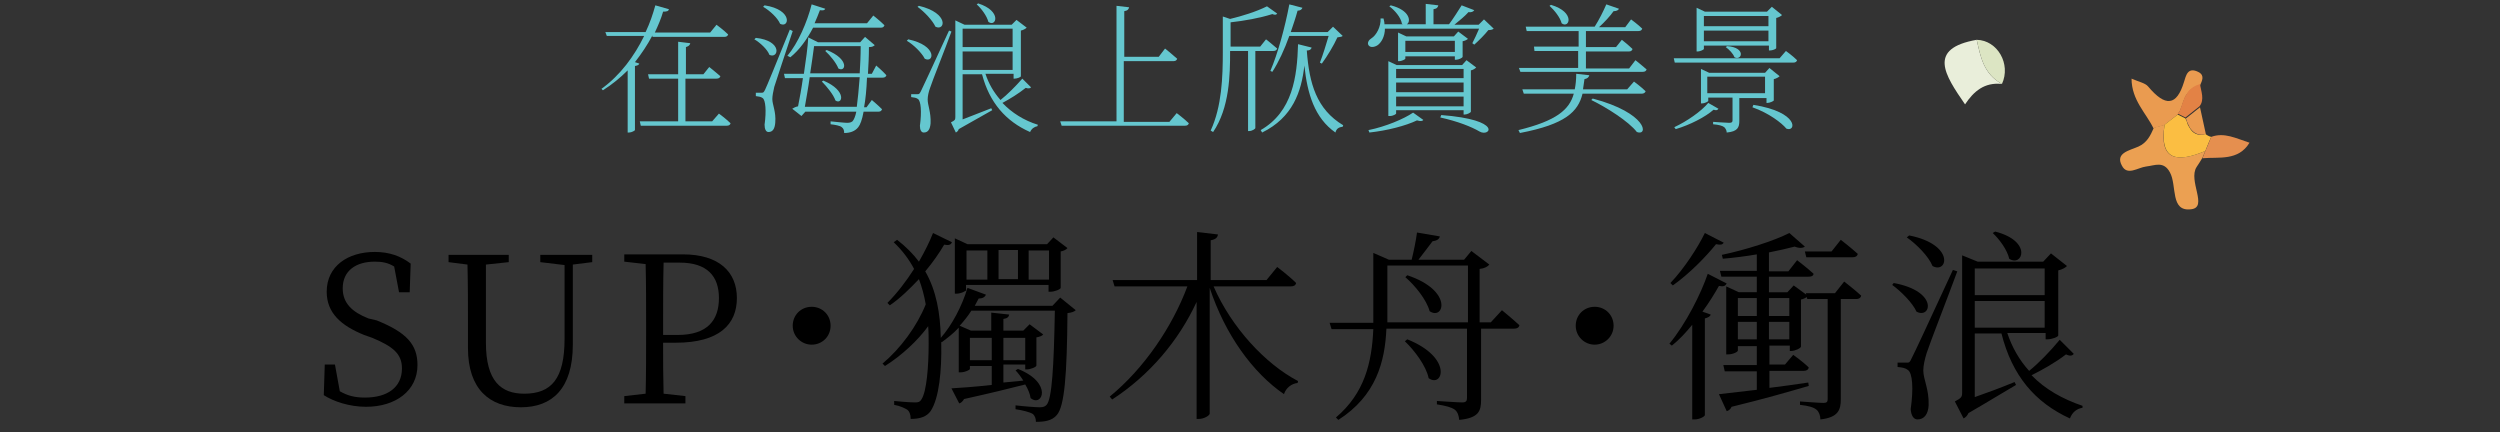 <?xml version="1.0" encoding="UTF-8"?><svg id="_圖層_2" xmlns="http://www.w3.org/2000/svg" width="515" height="89" xmlns:xlink="http://www.w3.org/1999/xlink" viewBox="0 0 515 89"><rect x="0" y="0" width="515" height="89" fill="#333333" stroke="none"/><defs><clipPath id="clippath"><rect width="515" height="89" style="fill:none; stroke-width:0px;"/></clipPath></defs><g id="_圖層_1-2"><g style="clip-path:url(#clippath);"><rect x="400.6" y="4.4" width="64.8" height="41.9" style="fill:none; stroke-width:0px;"/><g id="_グループ_10577"><path id="_パス_16645" d="M412.4,17.3c-3.8-2.1-4.4-5.6-5.2-9.1-10.2,1.8-6.6,7.2-2.4,13.3,1.8-2.7,4-4.6,7.6-4.2" style="fill:#e9eeda; stroke-width:0px;"/><path id="_パス_16646" d="M412.4,17.3c1.9-4.1-.9-9-5.2-9.1.8,3.5,1.4,7,5.2,9.1" style="fill:#dce5c3; stroke-width:0px;"/><path id="_パス_16647" d="M454.3,31.1c-5.7,2.4-9.6,2.1-8.4-5.4l-2.2.6c-.7,1.6-1.4,3.1-3.2,3.9-1.8.8-4.8,1.3-3.4,3.9,1.1,2.2,3.3.4,5,.2,1.8-.2,3.6-1.2,4.9,1.2,1.5,2.7,0,8.2,4.4,7.6,3.5-.4-.7-5.9,1.1-8.7.4-.6.8-1.2,1.2-1.9h0l.6-1.4" style="fill:#eba052; stroke-width:0px;"/><path id="_パス_16648" d="M448.6,23.6c.2-.3.3-.6.5-.8h0c.1-.3.2-.6.3-.8.2-.5.3-1,.5-1.4.1-.2.1-.3.2-.5.1-.3.3-.6.5-.8.6-.9,1.5-1.5,2.6-1.7.4-.9,1-2-.2-2.7-2.4-1.3-2.7.8-3.1,2-1.5,4.9-3.8,5.2-7.4.9-.6-.7-1.8-.9-3.4-1.6,0,4.4,3,7.1,4.5,10.2l2.2-.6,2.8-2.2" style="fill:#ea9b50; stroke-width:0px;"/><path id="_パス_16649" d="M450.2,24.4l-1.6-.8-2.7,2.1c-1.1,7.5,2.7,7.8,8.4,5.4.4-1,.8-2,1.2-2.9-.4-.1-.8-.3-1.2-.6-1.1.4-2.3.1-3-.9-.2-.3-.4-.6-.6-1-.1-.4-.3-.9-.5-1.3" style="fill:#fbbe42; stroke-width:0px;"/><path id="_パス_16650" d="M455.5,28.2c-.4,1-.8,2-1.2,2.9l-.6,1.5c3.4-.3,7.4.6,9.7-3.2-2.8-.9-5.2-2.2-7.9-1.2" style="fill:#e58f4f; stroke-width:0px;"/><path id="_パス_16651" d="M450.6,19.1c-.2.3-.3.6-.5.8-.1.1-.1.3-.2.5-.2.5-.4,1-.5,1.4-.1.3-.2.6-.3.8h0c-.1.3-.3.6-.5.8l1.6.8,2.9-2.3c1.1-1.4.3-3.1.1-4.6-1,.3-2,.9-2.6,1.8" style="fill:#e38245; stroke-width:0px;"/><path id="_パス_16652" d="M450.8,25.7c.2.4.3.7.6,1,.7.9,1.9,1.3,3,.9-.4-1.8-.8-3.7-1.2-5.5l-2.9,2.3c.1.4.3.9.5,1.3" style="fill:#ea9b50; stroke-width:0px;"/></g><path d="M134.4,7.3c-1,1.9-2.2,3.7-3.6,5.5l.9.3c-.1.3-.4.4-.9.5v13.2c0,.1-.7.5-1.2.5h-.3v-12.8c-1.5,1.5-3.2,2.9-5.1,4.1l-.3-.3c3.9-2.8,6.8-6.8,8.8-10.9h-7.7l-.3-.8h8.3c.9-1.9,1.5-3.7,2-5.5l2.8.8c-.1.4-.4.5-1.2.5-.4,1.4-1,2.8-1.7,4.3h11.4l1.3-1.6s1.5,1.1,2.4,2c-.1.3-.3.5-.8.5h-14.8v-.3ZM148.1,23.4s1.5,1.1,2.4,2c-.1.3-.3.5-.8.5h-17.7l-.2-.9h7.9v-8.8h-6l-.2-.9h6.2v-6.7l2.5.3c-.1.4-.3.6-.9.8v5.6h3.6l1.2-1.5s1.4,1.1,2.3,1.9c-.1.3-.3.5-.8.5h-6.4v8.8h5.5l1.4-1.6Z" style="fill:#65c7cf; stroke-width:0px;"/><path d="M155.7,7.8c5.6.6,4.7,4.4,2.8,3.5-.4-1.1-1.9-2.5-3.1-3.2l.3-.3ZM163.3,6.4c-1.2,3.6-3.4,10.2-3.8,11.5-.2.9-.4,1.8-.4,2.5,0,1.2.8,2.6.6,4.9-.1,1.2-.5,1.9-1.4,1.9-.5,0-.8-.6-.8-1.5.4-2.9.2-5.1-.4-5.5-.4-.3-.8-.3-1.4-.4v-.7h1.2c.3,0,.4,0,.7-.6q.5-1,5.1-12.4l.6.3ZM157.5,1.1c5.9.9,5.1,4.8,3.2,3.8-.5-1.2-2.1-2.7-3.5-3.5l.3-.3ZM180.5,13.5s1.3,1.1,2.1,2c-.1.3-.3.5-.8.5h-3.2c-.1,2.5-.3,4.5-.6,6.1h.5l1.1-1.5s1.3,1.1,2.1,1.9c-.1.3-.3.5-.7.5h-3.1c-.3,1.7-.7,2.7-1.1,3.2-.7.9-1.8,1.2-2.9,1.2,0-.5-.1-.9-.5-1.2-.3-.3-1.4-.5-2.3-.6v-.6c1.1.1,2.8.3,3.4.3s.8-.1,1.1-.3c.3-.3.6-1,.8-2h-10.5l-.8.9-1.9-1.5c.3-.2.7-.4,1.2-.5.3-1.5.7-3.6,1-5.8h-3.7l-.2-.9h4.1c.4-2.7.8-5.5.9-7.5l2,1h8.7l1-1.1,2,1.7c-.2.2-.5.4-1.2.4,0,2-.1,3.8-.2,5.5h.8l.9-1.7ZM162.2,11.5c2.2-2.6,4.1-7,5-10.6l2.8.9c-.1.3-.4.4-1.1.3-.3.8-.7,1.8-1.1,2.7h10.8l1.3-1.6s1.4,1.1,2.3,2c-.1.3-.3.5-.7.5h-14c-1.2,2.3-2.8,4.6-4.7,6.1l-.6-.3ZM176.5,22c.2-1.5.4-3.5.6-6.1h-10.3c-.3,2.2-.7,4.3-1,6.1h10.7ZM167.7,9.5c-.2,1.6-.5,3.6-.8,5.6h10.2c.1-1.7.2-3.6.2-5.6h-9.6ZM169.6,16.6c5,2.1,3.9,5.1,2.5,4.1-.4-1.2-1.8-2.9-2.8-3.9l.3-.2ZM170.3,10.3c4.8,1.9,3.9,4.7,2.4,3.8-.4-1.1-1.7-2.7-2.7-3.6l.3-.2Z" style="fill:#65c7cf; stroke-width:0px;"/><path d="M187.1,8.1c6.1,1.3,5.3,5,3.4,4-.6-1.2-2.3-2.9-3.7-3.7l.3-.3ZM196,6.5c-1.3,3.6-4,10.3-4.4,11.6-.3.8-.5,1.7-.5,2.4,0,1.2.7,2.6.6,4.9-.1,1.2-.5,1.9-1.4,1.9-.5,0-.8-.5-.8-1.4.4-2.9.2-5.1-.4-5.5-.4-.3-.8-.3-1.4-.4v-.6h1.3c.3,0,.4,0,.7-.6q.5-1,5.8-12.5l.5.2ZM189.3,1.2c6.3,1.5,5.4,5.3,3.4,4.3-.6-1.3-2.3-3.1-3.7-4.1l.3-.2ZM212.4,18c-.2.2-.5.3-1.1.1-1.5,1.2-3.3,2.3-4.8,3.1,1.9,2,4.4,3.6,7.3,4.5l-.1.3c-.6.1-1.2.5-1.5,1.2-5-2.2-8.4-6.1-9.9-11.9h-4v9.3c1.6-.6,3.8-1.5,5.9-2.3l.2.4c-1.4.8-4.1,2.3-6.9,3.9-.1.4-.4.6-.6.7l-1-2.1c.8-.4.9-.5.9-1.1V4.2l1.9.9h9.7l1-1,2.1,1.6c-.2.2-.7.5-1.2.6v9.4c0,.2-.8.5-1.3.5h-.2v-1h-5.8c.7,2.1,1.7,3.8,3.1,5.4,1.4-1.1,3.1-2.8,4.5-4.4l1.8,1.8ZM208.6,9.8v-3.9h-10.3v3.8h10.3v.1ZM198.3,14.4h10.3v-3.8h-10.3v3.8ZM201.5.7c5,1.6,3.7,5,2.1,3.8-.3-1.2-1.4-2.7-2.4-3.6l.3-.2Z" style="fill:#65c7cf; stroke-width:0px;"/><path d="M242.4,23.3s1.6,1.2,2.5,2.1c-.1.3-.3.5-.8.5h-25.4l-.3-.9h11.6V1.2l2.6.3c-.1.4-.3.7-1,.8v9.4h7.1l1.3-1.7s1.5,1.2,2.5,2.1c-.1.3-.3.5-.8.5h-10.2v12.5h9.4l1.5-1.8Z" style="fill:#65c7cf; stroke-width:0px;"/><path d="M258.6,10.5v15.9c0,.1-.6.6-1.3.6h-.2V10.5h-3.7v.1c0,4.8-.1,11.6-3.5,16.6l-.5-.3c2.3-5,2.5-11,2.5-16.3V3.4l1.5.5c2.5-.6,5.4-1.5,7.6-2.6l2.1,1.5c-.2.3-.5.3-1,.1-2.5.8-5.8,1.4-8.6,1.7v5h6.1l1.2-1.5s1.4,1.1,2.3,1.9c-.1.3-.3.5-.8.5h-3.7ZM270.2,9.8c-.1.3-.3.6-1,.6.5,6.8,2,12.1,7.5,15.4l-.1.3c-.8.1-1.3.4-1.5,1.2-4.3-3-5.8-8-6.4-13.8-.6,5.4-2.4,10.7-8.7,13.8l-.3-.5c6.6-3.8,7.5-11,7.7-17.7l2.8.7ZM261.7,14.6c1.5-3.5,3-8.9,3.9-13.7l2.7.7c-.1.3-.4.6-1,.6-.4,1.5-.9,2.9-1.4,4.4h7.6l1.1-1.1,2,1.9c-.2.2-.5.2-1.1.3-.7,1.6-2.1,3.9-3.2,5.4l-.4-.2c.6-1.5,1.3-3.8,1.8-5.5h-8.1c-1,2.8-2.2,5.4-3.5,7.4l-.4-.2Z" style="fill:#65c7cf; stroke-width:0px;"/><path d="M285.3,5.8c0,1.8-.8,3-1.5,3.5-.6.4-1.5.6-1.9,0-.3-.5.1-1.1.6-1.4,1-.6,2-2.4,1.9-4.1h.6c.1.4.2.8.2,1.2h3.8c-.1,0-.1-.1-.2-.1-.2-1.3-1.5-2.8-2.6-3.6l.3-.2c4,1,4.2,3.4,3.3,3.9h3.9V.8l2.6.3c-.1.4-.3.7-1,.8v3.1h3.2c.9-1.2,1.9-2.8,2.6-3.9l2.6,1c-.2.3-.6.5-1.2.4-.7.8-1.8,1.7-2.9,2.6h5l1.1-1.1,2,1.9c-.2.2-.6.3-1.1.3-.7.9-2,2.2-2.9,3l-.4-.3c.4-.8,1-2,1.4-3h-19.4v-.1ZM281.9,26.8c3.5-.7,7.3-2.3,9.2-3.6l2.1,1.5c-.2.3-.6.3-1.3.1-2.3,1.1-6.1,2.1-9.8,2.5l-.2-.5ZM301.5,23.6v-.9h-13.9v.7c0,.1-.6.5-1.3.5h-.3v-11.3l1.7.8h13.5l.9-1,2,1.5c-.2.2-.6.5-1.1.6v8.5c0,.2-.8.6-1.3.6h-.2ZM287.6,14.2v1.9h13.9v-1.9s-13.9,0-13.9,0ZM301.5,17h-13.9v2h13.9v-2ZM301.5,21.9v-2h-13.9v2h13.9ZM299.7,12.4v-.8h-10.2v.5c0,.1-.7.5-1.3.5h-.2v-5.9l1.7.8h9.8l.9-1,2,1.5c-.2.2-.6.4-1.1.5v3.2c0,.2-.8.6-1.3.6h-.3v.1ZM299.7,10.8v-2.4h-10.2v2.3h10.2v.1ZM296.9,23.7c12.9,1,10,4.6,7.9,3.4-1.7-1-4.5-2.1-8.1-2.9l.2-.5Z" style="fill:#65c7cf; stroke-width:0px;"/><path d="M336.6,16.8s1.5,1.1,2.4,2c-.1.3-.4.5-.8.5h-12.2c-.9,3.7-3.5,6.3-12.9,8.1l-.3-.6c7.8-1.9,10.5-4.2,11.4-7.5h-10.3l-.3-.9h10.8c.2-1,.3-2,.3-3.2l2.7.3c-.1.4-.4.7-1,.8-.1.7-.2,1.5-.3,2.1h9.1l1.4-1.6ZM336.9,12.4s1.4,1.1,2.3,1.9c-.1.3-.3.5-.8.5h-25.2l-.3-.8h12.2v-3.5h-9l-.1-.9h9.2v-3.2h-10.7l-.2-.9h14.2c.9-1.4,1.8-3.2,2.4-4.6l2.6.9c-.1.3-.5.5-1.1.5-.7,1-1.9,2.3-3,3.3h5.4l1.2-1.6s1.5,1.1,2.3,1.9c-.1.3-.3.5-.8.5h-10.8v3.3h6.2l1.2-1.5s1.4,1.1,2.2,1.9c-.1.3-.3.5-.7.5h-8.9v3.5h8.9l1.3-1.7ZM319.5,1c5.1,1.5,3.8,5,2.2,3.8-.3-1.2-1.5-2.7-2.5-3.6l.3-.2ZM328.1,20.3c11.3,3,11.5,7.8,9.1,6.9-1.7-2.2-6.3-5.1-9.4-6.6l.3-.3Z" style="fill:#65c7cf; stroke-width:0px;"/><path d="M367.9,10.5s1.4,1,2.3,1.9c-.1.3-.3.5-.8.5h-24.4l-.2-.9h21.8l1.3-1.5ZM354,22.4c-.2.3-.4.4-1,.2-1.7,1.5-4.8,3.1-7.8,4l-.3-.4c2.6-1.2,5.6-3.3,7-5l2.1,1.2ZM351,10.1c0,.1-.7.5-1.3.5h-.2V1.6l1.7.8h12.8l1-1,2.1,1.7c-.2.2-.7.5-1.2.6v6.2c0,.2-.8.5-1.3.5h-.2v-1h-13.4v.7ZM358.3,20.1v4.8c0,1.3-.3,2.2-2.6,2.4,0-.4-.2-.8-.5-1.1-.4-.3-1.1-.5-2.3-.6v-.5s2.7.2,3.3.2c.5,0,.7-.1.7-.5v-4.7h-5v.7c0,.1-.7.5-1.3.5h-.2v-7.1l1.7.8h11.5l.9-1,2.1,1.7c-.2.2-.7.5-1.2.6v4.4c0,.1-.8.5-1.3.5h-.2v-1h-5.6v-.1ZM351,3.3v2.1h13.3v-2.1h-13.3ZM364.3,8.5v-2.2h-13.3v2.2h13.3ZM363.6,19.2v-3.4h-11.9v3.4h11.9ZM355.8,9.5c4,.3,3,3.1,1.5,2.3-.3-.8-1.1-1.6-1.8-2.1l.3-.2ZM361.2,21.6c9.5,1.5,8.8,5.7,6.8,4.9-1-1.2-3.6-3.2-7-4.4l.2-.5Z" style="fill:#65c7cf; stroke-width:0px;"/><path d="M77.6,66c6.2,2.5,8.4,5,8.4,9.2,0,5.3-4.5,8.6-10.6,8.6-3.4,0-6.7-1.1-8.7-2.4l.2-6.3h2.1l1,5.5c1.6.9,3,1.3,5.2,1.3,4.6,0,7.6-2.1,7.6-6,0-3-1.8-4.5-6.1-6.3l-1.7-.6c-4.7-1.9-7.7-4.5-7.7-8.9,0-5.3,4.4-8.2,9.9-8.2,3.1,0,5.4.9,7.4,2.4l-.2,5.9h-2.2l-1-5.3c-1.3-.8-2.5-1-4-1-3.8,0-6.6,1.8-6.6,5.5,0,3.1,2,4.9,5.3,6.2l1.7.4Z" style="fill:#000; stroke-width:0px;"/><path d="M122,54l-4,.5v16.5c0,9.1-4.3,12.9-10.7,12.9s-10.9-3.7-10.9-12.2v-4.9c0-4.1,0-8.2-.1-12.3l-3.9-.5v-1.5h12.4v1.5l-4.7.5v16.1c0,7.9,3.1,10.5,7.9,10.5,5.6,0,8.3-3.1,8.3-11.3v-15.2l-5-.6v-1.5h10.7v1.5Z" style="fill:#000; stroke-width:0px;"/><path d="M136.6,70.7c0,3.5,0,6.9.1,10.4l4.5.5v1.5h-12.6v-1.5l4.4-.5c.1-4,.1-8.1.1-12.2v-2.3c0-4.1,0-8.2-.1-12.2l-4.4-.5v-1.5h12.1c7.4,0,11.1,3.6,11.1,9s-3.6,9.2-12.6,9.2h-2.6v.1ZM136.7,54.2c-.1,4-.1,8.2-.1,12.4v2.4h3c6.2,0,8.5-3.1,8.5-7.6s-2.4-7.3-8.1-7.3h-3.3v.1Z" style="fill:#000; stroke-width:0px;"/><path d="M167.2,71c-2.1,0-3.9-1.7-3.9-3.9s1.7-3.9,3.9-3.9,3.9,1.7,3.9,3.9-1.7,3.9-3.9,3.9Z" style="fill:#000; stroke-width:0px;"/><path d="M221.6,63.9c-.3.3-.8.5-1.7.6-.1,12.7-.6,19.2-2.2,21-1,1.2-2.6,1.4-4.3,1.4,0-.7-.2-1.2-.6-1.6-.6-.4-2.2-.8-3.6-1v-.8c1.6.2,4.2.4,5,.4s1.1-.2,1.4-.5c1.1-1.2,1.5-7.9,1.7-19.4h-17.2c-.7,1.1-1.5,2.1-2.4,3.1l2.3,1h4.2v-3.7l3.7.4c-.1.5-.4.8-1.2.9v2.4h4.1l1.3-1.3,2.8,2.1c-.2.3-.8.5-1.4.6v5.8c0,.3-1.2.8-2,.8h-.3v-1h-4.5v3.7l4.1-.4c-.5-.8-1.1-1.6-1.6-2.1l.5-.3c7.3,2.9,5,8,2.6,6-.1-.8-.5-1.8-1.1-2.8-3.1.8-7.2,1.8-12.6,3-.3.5-.6.8-1,.9l-1.6-3.1c1.7-.1,4.7-.3,8.3-.7v-3.9h-4.5v.6c0,.2-1,.7-1.9.7h-.4v-9.2c-1.1,1.2-2.3,2.1-3.5,3l-.1-.1v.4c.1,5.4-.4,11.2-2.2,13.9-.8,1.1-2.1,1.6-4.1,1.6,0-1-.3-1.6-.7-1.9-.5-.3-1.5-.8-2.7-1v-.8s2.9.3,4.3.3c.7,0,1-.1,1.3-.6,1.1-1.6,1.5-6.9,1.5-11.5,0-1.2,0-2.4-.1-3.6-2.1,2.9-5.4,6-8.9,8.2l-.5-.5c3.7-3.1,7.1-7.7,8.9-12.2-.3-1.8-.8-3.6-1.4-5.2-1.8,1.9-3.8,3.9-6,5.4l-.5-.5c2-2,3.9-4.5,5.5-7-1-1.9-2.4-3.8-4.2-5.5l.7-.5c1.8,1.4,3.3,2.9,4.5,4.5,1.2-2.1,2.2-4.1,2.9-5.9l3.9,1.9c-.2.5-.6.7-1.6.5-1,1.7-2.3,3.6-3.9,5.5,2.3,4,3.1,8.7,3.2,13.7,2.3-2.6,4.4-6.6,5.5-10.3l3.8,1.4c-.2.5-.7.8-1.5.8-.3.5-.5,1-.8,1.5h16l1.6-1.7,3.2,2.6ZM199.1,59.7c0,.2-1.1.8-2.1.8h-.3v-11.4l2.6,1.2h16.4l1.3-1.4,2.9,2.2c-.2.3-.8.6-1.4.7v7.5c0,.3-1.3.8-2.1.8h-.4v-1.4h-17v1h.1ZM199.1,51.6v6h4.3v-6h-4.3ZM199.8,69.6v4.6h4.5v-4.6h-4.5ZM209.7,57.5v-6h-4v6h4ZM206.7,69.6v4.6h4.5v-4.6h-4.5ZM211.9,51.6v6h4.2v-6h-4.2Z" style="fill:#000; stroke-width:0px;"/><path d="M250,59c3.7,8.5,10.7,16,17.4,19.5l-.1.4c-1.2.1-2.4,1-2.8,2.3-6.4-4.4-12.1-12.2-15.3-21.9v25.9c0,.4-1.2,1.1-2.2,1.1h-.5v-24.1c-3.7,8-9.7,15.1-17.4,20.1l-.5-.6c7.1-5.8,12.9-14.4,16-22.7h-15l-.4-1.3h17.4v-9.9l4.3.5c-.1.6-.4,1-1.5,1.2v8.2h11.5l2.2-2.7s2.4,1.8,3.9,3.3c-.1.5-.5.7-1.1.7,0,0-15.9,0-15.9,0Z" style="fill:#000; stroke-width:0px;"/><path d="M309.4,63.9s2.2,1.8,3.6,3.1c-.1.5-.5.7-1.1.7h-6.8v14.7c0,2.3-.5,3.7-4.5,4.1-.1-.9-.3-1.6-.9-2.1-.7-.5-1.8-.8-3.7-1.1v-.7s4.3.3,5.2.3c.8,0,1-.3,1-.9v-14.3h-16.6c-.3,6.8-2.1,13.8-9.9,18.8l-.5-.5c5.9-5,7.4-11.3,7.7-18.2h-8.6l-.4-1.3h9v-14.4l3.2,1.4h4.7c.4-1.6.9-4,1.1-5.6l4.7.8c-.1.6-.7.9-1.5,1-.8,1.1-2,2.6-2.9,3.8h9.4l1.5-1.8,3.7,2.8c-.3.4-1,.8-2,.9v11h2.3l2.3-2.5ZM302.4,66.4v-11.7h-16.6v11.7h16.6ZM289.9,69.9c9.5,3.8,7.3,10.1,4.4,8-.5-2.5-2.9-5.7-4.9-7.6l.5-.4ZM289.9,56.7c9.6,3.2,7.5,9.4,4.6,7.4-.6-2.3-3-5.3-5-7l.4-.4Z" style="fill:#000; stroke-width:0px;"/><path d="M328.5,71c-2.1,0-3.9-1.7-3.9-3.9s1.7-3.9,3.9-3.9,3.9,1.7,3.9,3.9-1.8,3.9-3.9,3.9Z" style="fill:#000; stroke-width:0px;"/><path d="M355.7,58.4c-.3.5-.6.7-1.6.5-.9,1.6-2,3.4-3.4,5.3l1.7.6c-.1.4-.5.6-1.2.8v19.9c0,.3-1.1.9-2.1.9h-.5v-19.5c-1.3,1.6-2.7,3.1-4.2,4.3l-.5-.4c3.4-4.1,6.5-10.3,7.9-14.4l3.9,2ZM355.1,50c-.3.4-.6.5-1.6.3-2,2.5-5.5,6.1-8.9,8.5l-.5-.5c2.8-2.9,5.7-7.4,7.1-10.3l3.9,2ZM379.9,58s2.2,1.7,3.5,2.9c-.1.5-.5.7-1,.7h-3.2v20.7c0,2.1-.5,3.7-4.2,4.1,0-.8-.3-1.6-.8-2-.6-.5-1.6-.8-3.4-1v-.7s4,.3,4.8.3c.7,0,.9-.2.9-.8v-20.6h-4.2l-.1-.4c-.3.2-.7.4-1.2.5v9.7c0,.3-1.2.9-2,.9h-.3v-1.1h-4.2v3.9h3.2l1.7-2s2,1.4,3.2,2.6c-.1.5-.5.7-1.1.7h-7v3.5c2.5-.3,5.3-.7,8-1.1l.1.7c-3.8,1.1-8.9,2.6-15.9,4.3-.2.5-.6.8-1,.9l-1.6-3.5c1.6-.2,4.4-.5,7.8-.9v-3.8h-6.6l-.3-1.3h6.9v-3.9h-3.9v.9c0,.3-1,.8-2,.8h-.4v-14l2.6,1.2h3.7v-3.2h-7.3l-.3-1.2h7.6v-3.4c-2.3.4-4.7.7-7,.9l-.2-.8c4.8-1,10.8-2.9,13.9-4.5l3.2,2.8c-.4.3-1.1.4-2.1,0-1.5.4-3.3.8-5.3,1.2v3.9h4l1.8-2.3s2.1,1.6,3.4,2.8c-.1.5-.5.6-1.1.6h-8.1v3.2h3.8l1.3-1.4,2.6,1.9-.1-.3h6l1.9-2.4ZM358,61.4v3.7h3.9v-3.7s-3.9,0-3.9,0ZM361.9,69.9v-3.6h-3.9v3.6h3.9ZM364.4,61.4v3.7h4.2v-3.7s-4.2,0-4.2,0ZM368.6,69.9v-3.6h-4.2v3.6h4.2ZM371.8,51.8h5.5l1.9-2.4s2.2,1.7,3.5,2.9c-.1.5-.5.7-1.1.7h-9.5l-.3-1.2Z" style="fill:#000; stroke-width:0px;"/><path d="M390.1,58.3c9.3,1.7,7.7,7.5,4.7,5.9-.8-1.8-3.2-4.2-5-5.5l.3-.4ZM403.2,55.9c-1.9,5.2-5.7,14.9-6.3,16.8-.4,1.3-.7,2.6-.7,3.6,0,1.9,1.2,3.8,1.1,7.2-.1,1.8-.9,2.9-2.3,2.9-.8,0-1.3-.8-1.4-2.1.6-4.2.4-7.5-.6-8.1-.5-.4-1.1-.5-2.1-.6v-.9h1.9c.5,0,.6,0,1-.9q.8-1.5,8.5-18.2l.9.3ZM393.3,48.5c9.5,1.9,7.9,8,4.8,6.3-.8-2-3.3-4.5-5.3-5.9l.5-.4ZM427.2,72.9c-.3.4-.8.5-1.6.1-2.2,1.7-4.9,3.2-7.1,4.3,2.8,2.9,6.4,4.9,10.5,6.3v.4c-1.2.2-2.1.9-2.6,2.2-7.2-3.3-11.9-8.8-14.1-17.5h-5.5v13.1c2.3-.8,5.3-1.9,8.2-3.1l.3.6c-2.1,1.2-5.8,3.5-9.8,5.8-.2.5-.6.9-1,1.1l-1.8-3.5c1.3-.7,1.5-.9,1.5-1.8v-28.3l3.2,1.3h13.5l1.6-1.7,3.3,2.6c-.3.3-.9.7-1.8.9v13.4c0,.3-1.3.8-2.2.8h-.4v-1.3h-7.9c1,3,2.5,5.6,4.5,7.8,2-1.6,4.4-4.1,6.3-6.4l2.9,2.9ZM421.2,60.8v-5.5h-14.4v5.5h14.4ZM406.8,67.5h14.4v-5.5h-14.4v5.5ZM411,47.7c7.8,2,5.6,7.4,2.9,5.6-.4-1.8-2-4-3.4-5.3l.5-.3Z" style="fill:#000; stroke-width:0px;"/></g></g></svg>